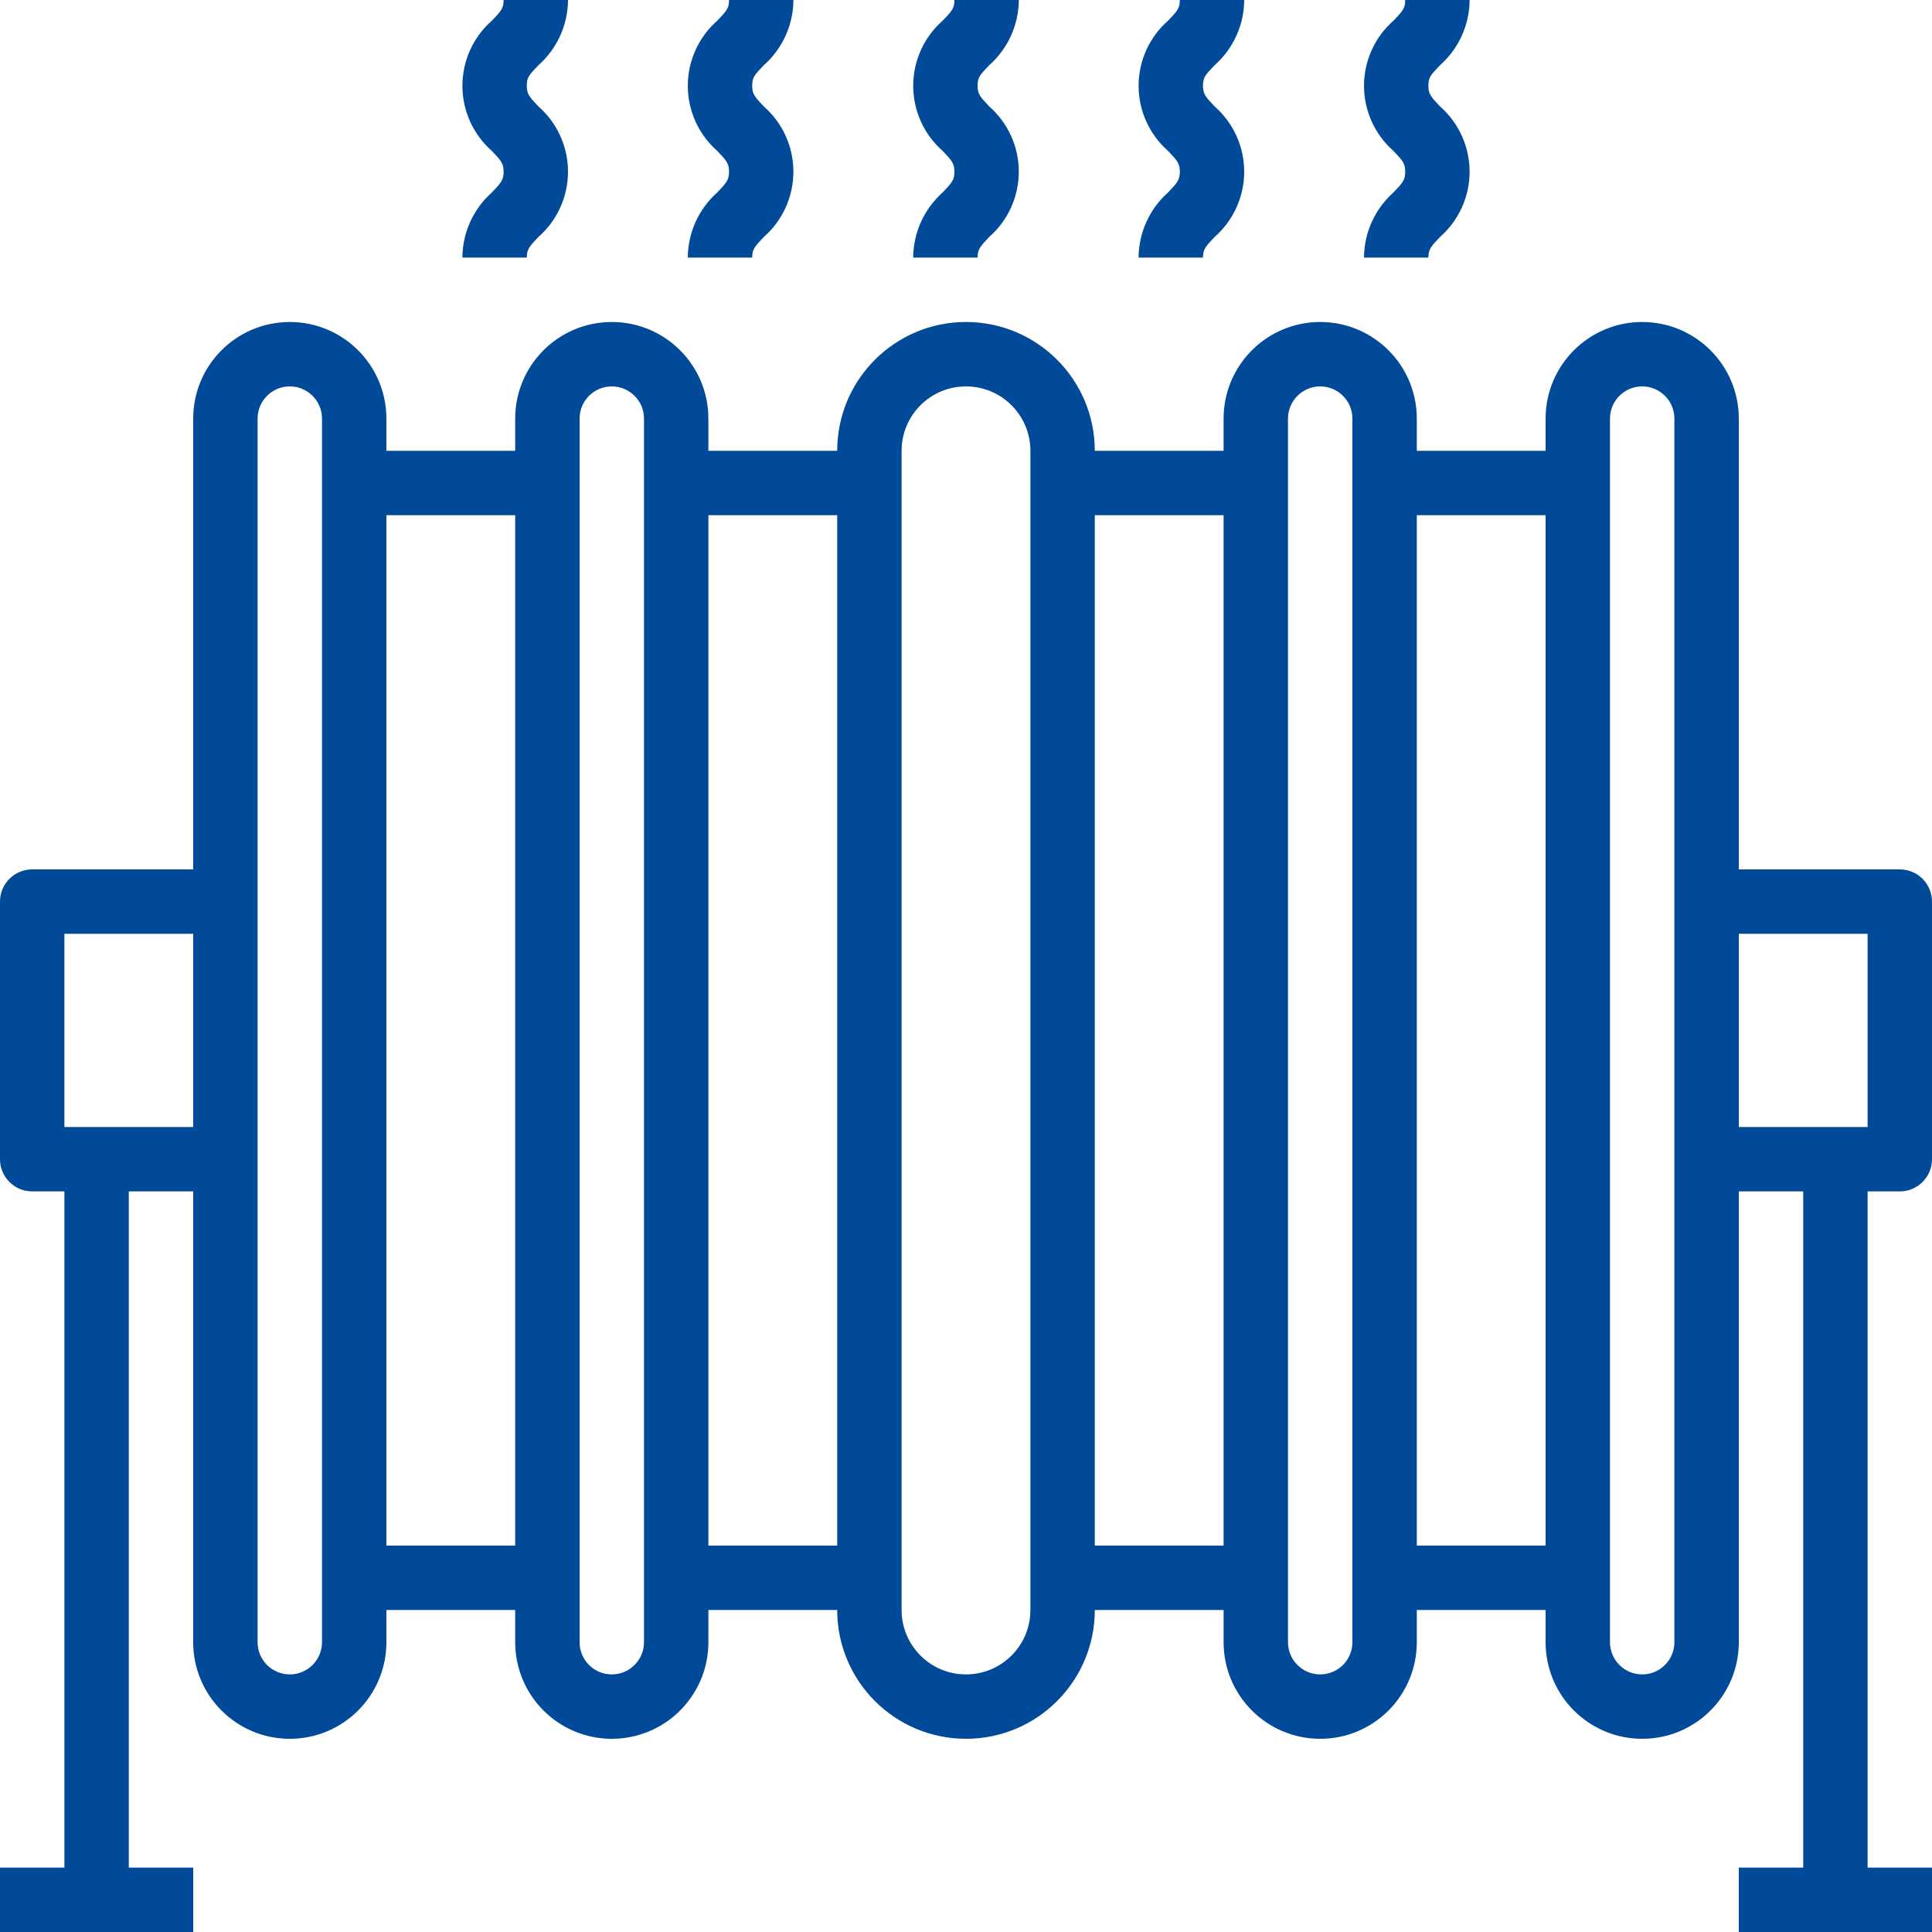 <?xml version="1.0"?>
<svg xmlns="http://www.w3.org/2000/svg" height="512px" viewBox="0 0 480 480" width="512px" class=""><g><path d="m226.879 64h16c0-2.031.609-2.742 2.898-5.137 4.664-4.094 7.34-10 7.34-16.207s-2.676-12.113-7.34-16.207c-2.289-2.402-2.898-3.105-2.898-5.137s.48-2.602 2.891-5.113c4.641-4.109 7.316-10 7.352-16.199h-16c0 1.945-.48 2.602-2.898 5.113-4.664 4.09-7.34 9.996-7.34 16.203 0 6.207 2.676 12.113 7.34 16.203 2.289 2.402 2.898 3.105 2.898 5.137s-.609 2.742-2.898 5.137c-4.637 4.113-7.309 10.008-7.344 16.207zm0 0" data-original="#000000" class="active-path" data-old_color="#000000" fill="#004A99"/><path d="m282.879 64h16c0-2.031.609-2.742 2.898-5.137 4.664-4.094 7.34-10 7.34-16.207s-2.676-12.113-7.34-16.207c-2.289-2.402-2.898-3.105-2.898-5.137s.48-2.602 2.891-5.113c4.641-4.109 7.316-10 7.352-16.199h-16c0 1.945-.48 2.602-2.898 5.113-4.664 4.09-7.34 9.996-7.34 16.203 0 6.207 2.676 12.113 7.34 16.203 2.289 2.402 2.898 3.105 2.898 5.137s-.609 2.742-2.898 5.137c-4.637 4.113-7.309 10.008-7.344 16.207zm0 0" data-original="#000000" class="active-path" data-old_color="#000000" fill="#004A99"/><path d="m338.879 64h16c0-2.031.609-2.742 2.898-5.137 4.664-4.094 7.34-10 7.34-16.207s-2.676-12.113-7.34-16.207c-2.289-2.402-2.898-3.105-2.898-5.137s.48-2.602 2.891-5.113c4.641-4.109 7.316-10 7.352-16.199h-16c0 1.945-.48 2.602-2.898 5.113-4.664 4.09-7.34 9.996-7.34 16.203 0 6.207 2.676 12.113 7.34 16.203 2.289 2.402 2.898 3.105 2.898 5.137s-.609 2.742-2.898 5.137c-4.637 4.113-7.309 10.008-7.344 16.207zm0 0" data-original="#000000" class="active-path" data-old_color="#000000" fill="#004A99"/><path d="m114.879 64h16c0-2.031.609-2.742 2.898-5.137 4.664-4.094 7.34-10 7.34-16.207s-2.676-12.113-7.34-16.207c-2.289-2.402-2.898-3.105-2.898-5.137s.48-2.602 2.891-5.113c4.641-4.109 7.316-10 7.352-16.199h-16c0 1.945-.48 2.602-2.898 5.113-4.664 4.09-7.34 9.996-7.34 16.203 0 6.207 2.676 12.113 7.34 16.203 2.289 2.402 2.898 3.105 2.898 5.137s-.609 2.742-2.898 5.137c-4.637 4.113-7.309 10.008-7.344 16.207zm0 0" data-original="#000000" class="active-path" data-old_color="#000000" fill="#004A99"/><path d="m170.879 64h16c0-2.031.609-2.742 2.898-5.137 4.664-4.094 7.34-10 7.34-16.207s-2.676-12.113-7.34-16.207c-2.289-2.402-2.898-3.105-2.898-5.137s.48-2.602 2.891-5.113c4.641-4.109 7.316-10 7.352-16.199h-16c0 1.945-.48 2.602-2.898 5.113-4.664 4.09-7.34 9.996-7.34 16.203 0 6.207 2.676 12.113 7.34 16.203 2.289 2.402 2.898 3.105 2.898 5.137s-.609 2.742-2.898 5.137c-4.637 4.113-7.309 10.008-7.344 16.207zm0 0" data-original="#000000" class="active-path" data-old_color="#000000" fill="#004A99"/><path d="m472 296c4.418 0 8-3.582 8-8v-64c0-4.418-3.582-8-8-8h-40v-112c0-13.254-10.746-24-24-24s-24 10.746-24 24v8h-32v-8c0-13.254-10.746-24-24-24s-24 10.746-24 24v8h-32c0-17.672-14.328-32-32-32s-32 14.328-32 32h-32v-8c0-13.254-10.746-24-24-24s-24 10.746-24 24v8h-32v-8c0-13.254-10.746-24-24-24s-24 10.746-24 24v112h-40c-4.418 0-8 3.582-8 8v64c0 4.418 3.582 8 8 8h8v168h-16v16h48v-16h-16v-168h16v112c0 13.254 10.746 24 24 24s24-10.746 24-24v-8h32v8c0 13.254 10.746 24 24 24s24-10.746 24-24v-8h32c0 17.672 14.328 32 32 32s32-14.328 32-32h32v8c0 13.254 10.746 24 24 24s24-10.746 24-24v-8h32v8c0 13.254 10.746 24 24 24s24-10.746 24-24v-112h16v168h-16v16h48v-16h-16v-168zm-456-16v-48h32v48zm64 128c0 4.418-3.582 8-8 8s-8-3.582-8-8v-304c0-4.418 3.582-8 8-8s8 3.582 8 8zm16-24v-256h32v256zm64 24c0 4.418-3.582 8-8 8s-8-3.582-8-8v-304c0-4.418 3.582-8 8-8s8 3.582 8 8zm16-24v-256h32v256zm80 16c0 8.836-7.164 16-16 16s-16-7.164-16-16v-288c0-8.836 7.164-16 16-16s16 7.164 16 16zm16-16v-256h32v256zm64 24c0 4.418-3.582 8-8 8s-8-3.582-8-8v-304c0-4.418 3.582-8 8-8s8 3.582 8 8zm16-24v-256h32v256zm64 24c0 4.418-3.582 8-8 8s-8-3.582-8-8v-304c0-4.418 3.582-8 8-8s8 3.582 8 8zm16-128v-48h32v48zm0 0" data-original="#000000" class="active-path" data-old_color="#000000" fill="#004A99"/></g> </svg>
